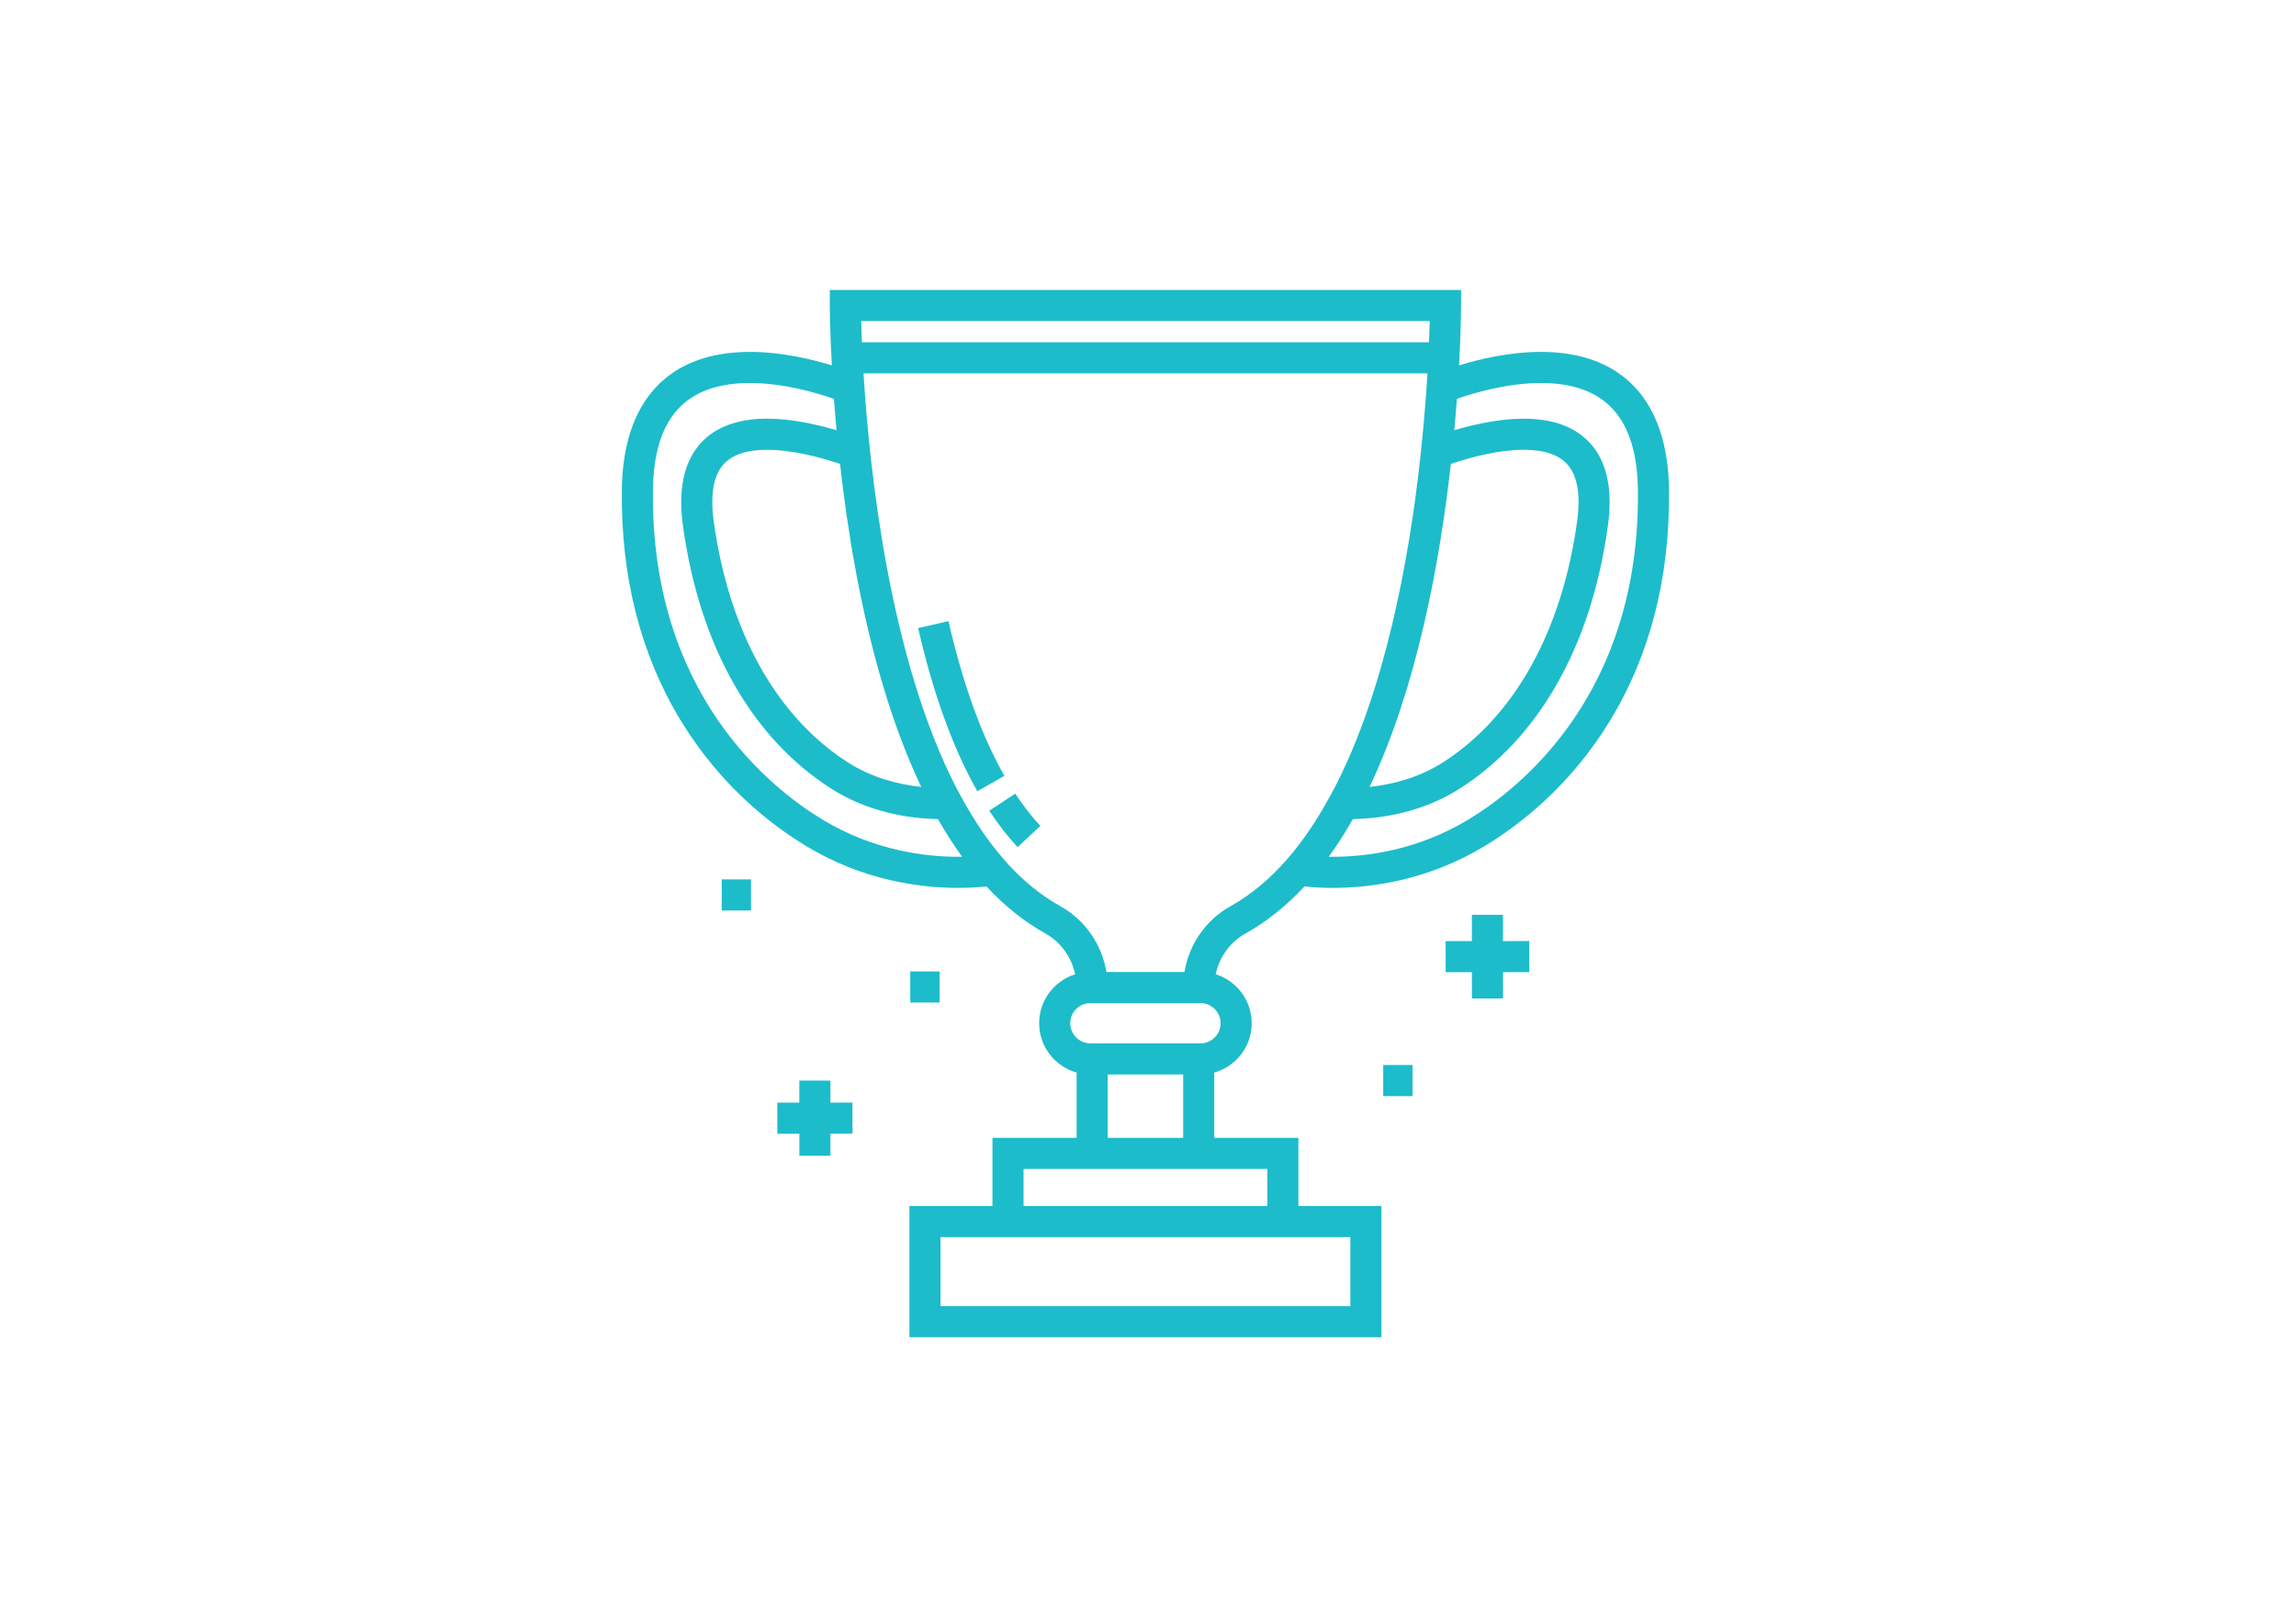 <?xml version="1.0" encoding="iso-8859-1"?>
<!-- Generator: Adobe Illustrator 22.1.0, SVG Export Plug-In . SVG Version: 6.00 Build 0)  -->
<svg version="1.1" id="Layer_1" xmlns="http://www.w3.org/2000/svg" xmlns:xlink="http://www.w3.org/1999/xlink" x="0px" y="0px"
	 viewBox="0 0 841.89 595.276" style="enable-background:new 0 0 841.89 595.276;" xml:space="preserve">
<path style="fill:#1DBCCB;" d="M611.988,179.553c-0.383-32.593-17.062-50.543-46.965-50.543c-11.574,0-22.726,2.696-30.019,4.942
	c0.726-13.321,0.738-21.543,0.738-21.953v-5.703h-231.48v5.703c0,0.195,0.019,8.547,0.754,21.961
	c-7.289-2.25-18.454-4.95-30.039-4.95c-29.903,0-46.582,17.95-46.965,50.543c-0.375,32.063,6.937,60.602,21.734,84.828
	c14.527,23.786,33.098,38.122,46.117,45.954c20.852,12.55,41.692,15.183,55.504,15.183c3.403,0,6.684-0.16,9.754-0.476
	c0.203-0.02,0.391-0.047,0.59-0.067c6.676,7.192,13.875,12.953,21.57,17.235c5.668,3.152,9.614,8.656,10.965,14.98
	c-7.644,2.379-13.215,9.524-13.215,17.941c0,8.61,5.824,15.879,13.735,18.09v23.934H363.91v24.976h-30.449v48.125h173.082v-48.125
	h-30.449v-24.976h-30.856v-23.934c7.91-2.211,13.735-9.48,13.735-18.09c0-8.417-5.571-15.562-13.215-17.941
	c1.351-6.324,5.297-11.824,10.965-14.98c7.675-4.27,14.925-10.063,21.586-17.231c2.359,0.262,5.898,0.539,10.324,0.539
	c0,0,0,0,0.004,0c13.808,0,34.648-2.637,55.5-15.183c13.019-7.836,31.59-22.168,46.117-45.954
	C605.051,240.155,612.363,211.612,611.988,179.553L611.988,179.553z M524.242,117.702c-0.051,2.086-0.129,4.707-0.254,7.777H316.039
	c-0.129-3.07-0.215-5.695-0.269-7.777H524.242z M532,170.061c7.727-2.574,17.742-5.164,26.711-5.164
	c7.523,0,12.937,1.836,16.098,5.461c3.632,4.164,4.8,11.16,3.476,20.801c-5.512,40.144-22.918,71.48-49.015,88.234
	c-9.086,5.836-18.875,8.246-27.079,9.106C519.543,252.022,527.941,206.26,532,170.061L532,170.061z M313.871,209.784
	c5.609,30.086,13.356,55.922,23.02,76.789c0.3,0.648,0.605,1.285,0.906,1.926c-8.199-0.86-17.985-3.27-27.067-9.106
	c-26.093-16.754-43.503-48.09-49.015-88.234c-1.324-9.637-0.156-16.637,3.476-20.801c3.161-3.625,8.579-5.461,16.098-5.461
	c8.977,0,19,2.598,26.731,5.172C309.402,182.413,311.289,195.928,313.871,209.784L313.871,209.784z M351.367,314.112
	c-12.367,0-31.015-2.348-49.625-13.547c-19.031-11.453-63.203-46.16-62.324-120.879c0.309-26.426,11.941-39.269,35.559-39.269
	c12.632,0,25.105,3.808,30.808,5.816c0.285,3.824,0.602,7.66,0.957,11.484c-7.754-2.277-16.887-4.226-25.453-4.226
	c-10.965,0-19.269,3.152-24.695,9.371c-5.895,6.758-7.973,16.801-6.18,29.848c3.07,22.351,9.488,42.105,19.074,58.714
	c9.149,15.856,20.953,28.497,35.078,37.563c13.797,8.863,28.719,11.098,39.364,11.309c0.035,0.062,0.074,0.125,0.109,0.187
	c0.582,1.02,1.172,2.027,1.77,3.02c0.183,0.308,0.371,0.617,0.558,0.921c0.567,0.934,1.141,1.86,1.719,2.762
	c0.215,0.344,0.437,0.676,0.656,1.012c0.395,0.605,0.789,1.207,1.188,1.797c0.386,0.574,0.773,1.144,1.164,1.703
	c0.379,0.551,0.761,1.098,1.148,1.637c0.18,0.253,0.36,0.515,0.539,0.769C352.32,314.112,351.852,314.112,351.367,314.112
	L351.367,314.112z M495.141,453.538v25.312H344.863v-25.312H495.141z M445.238,428.561h19.453v13.57h-89.375v-13.57H445.238z
	 M406.172,417.155v-23.234h27.664v23.234H406.172z M447.566,375.131c0,4.071-3.312,7.383-7.378,7.383H399.82
	c-4.07,0-7.382-3.312-7.382-7.383c0-4.07,3.312-7.378,7.382-7.378h40.368C444.258,367.753,447.566,371.061,447.566,375.131
	L447.566,375.131z M476.094,309.94c-0.063,0.082-0.125,0.164-0.192,0.246c-0.558,0.727-1.125,1.434-1.691,2.133
	c-0.141,0.168-0.277,0.344-0.418,0.512c-0.625,0.757-1.254,1.5-1.887,2.226c-0.031,0.035-0.062,0.071-0.09,0.106
	c-6.359,7.254-13.304,13-20.636,17.078c-9.039,5.027-15.184,13.961-16.875,24.105h-28.606c-1.691-10.148-7.836-19.078-16.875-24.105
	c-7.078-3.938-13.469-9.199-19.242-15.488l-1.394-1.59c-5.672-6.469-11.016-14.301-15.883-23.285l-1.493-2.754
	c-24.523-47.383-31.941-115.864-34.179-152.243h206.781c-0.098,1.583-0.199,3.219-0.316,4.915c-0.004,0.078-0.012,0.16-0.016,0.238
	c-0.125,1.84-0.262,3.683-0.406,5.531c-0.004,0.051-0.008,0.106-0.012,0.16c-0.453,5.852-0.996,11.723-1.609,17.524l-0.375,3.511
	c-4.145,37.145-12.895,84.469-31.352,120.114l-1.629,3.004C484.074,298.565,480.184,304.616,476.094,309.94L476.094,309.94z
	 M538.258,300.565c-18.61,11.199-37.254,13.547-49.621,13.547c0,0,0,0-0.004,0c-0.485,0-0.953,0-1.414-0.008
	c0.008-0.012,0.015-0.023,0.023-0.035c0.738-1.02,1.469-2.059,2.184-3.109c0.09-0.125,0.176-0.258,0.262-0.387
	c0.609-0.895,1.207-1.801,1.796-2.715c0.153-0.234,0.305-0.469,0.457-0.707c0.653-1.027,1.301-2.059,1.934-3.109
	c0.102-0.164,0.195-0.336,0.297-0.5c0.519-0.868,1.031-1.746,1.539-2.629c0.121-0.207,0.242-0.407,0.359-0.614
	c10.645-0.214,25.571-2.449,39.368-11.308c14.124-9.07,25.925-21.711,35.078-37.567c9.586-16.609,16-36.363,19.074-58.714
	c1.789-13.047-0.289-23.09-6.184-29.848c-5.422-6.219-13.73-9.371-24.691-9.371c-8.57,0-17.703,1.949-25.453,4.226
	c0.359-3.898,0.668-7.632,0.929-11.187c0.008-0.098,0.016-0.199,0.024-0.297c5.703-2.008,18.18-5.816,30.808-5.816
	c23.618,0,35.25,12.847,35.563,39.269C601.457,254.405,557.289,289.112,538.258,300.565L538.258,300.565z M538.258,300.565"/>
<path style="fill:#1DBCCB;" d="M372.266,290.956l-9.524,6.273c3.25,4.938,6.746,9.422,10.387,13.332l8.348-7.773
	C378.27,299.342,375.172,295.362,372.266,290.956L372.266,290.956z M372.266,290.956"/>
<path style="fill:#1DBCCB;" d="M347.785,227.717l-11.117,2.536c5.469,23.976,12.77,44.101,21.699,59.82l9.918-5.637
	C359.906,269.69,353.008,250.604,347.785,227.717L347.785,227.717z M347.785,227.717"/>
<path style="fill:#1DBCCB;" d="M560.75,356.409l-0.008-11.406l-9.629,0.007l-0.008-9.629l-11.402,0.008l0.004,9.629l-9.625,0.004
	l0.008,11.406l9.625-0.007l0.008,9.628l11.406-0.007l-0.008-9.629L560.75,356.409z M560.75,356.409"/>
<path style="fill:#1DBCCB;" d="M312.59,415.631l-0.012-11.406l-8.082,0.012l-0.008-8.082l-11.402,0.012l0.008,8.078l-8.082,0.011
	l0.011,11.403l8.082-0.008l0.008,8.082l11.403-0.012l-0.008-8.082L312.59,415.631z M312.59,415.631"/>
<rect x="264.633" y="322.397" style="fill:#1DBCCB;" width="10.758" height="11.406"/>
<rect x="333.777" y="356.139" style="fill:#1DBCCB;" width="10.762" height="11.406"/>
<rect x="507.191" y="390.456" style="fill:#1DBCCB;" width="10.758" height="11.406"/>
</svg>
